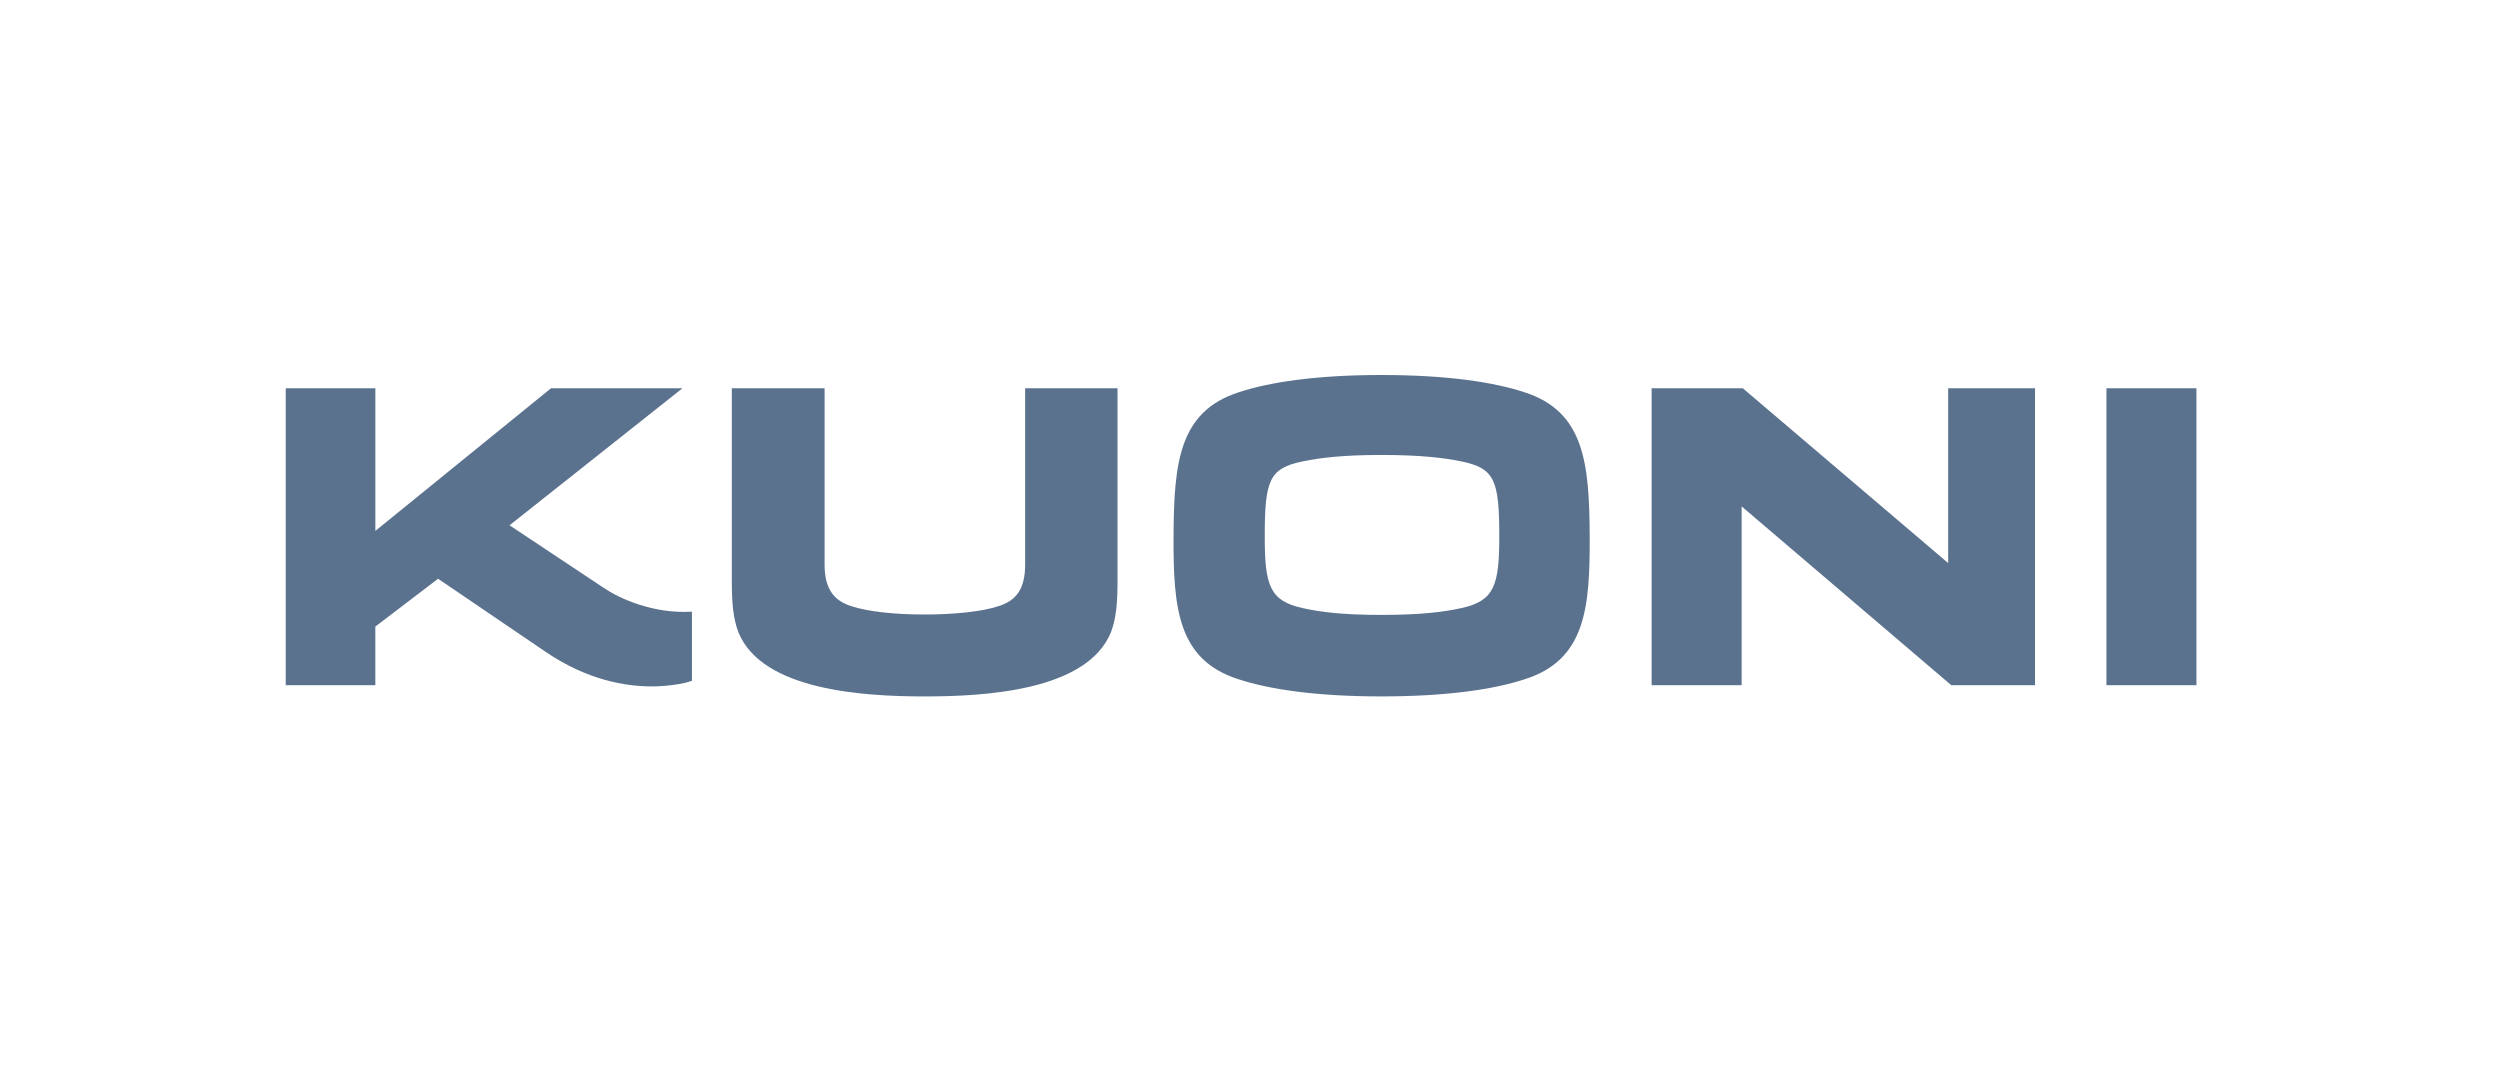 <?xml version="1.0" encoding="UTF-8"?>
<svg width="140px" height="60px" viewBox="0 0 140 60" version="1.1" xmlns="http://www.w3.org/2000/svg" xmlns:xlink="http://www.w3.org/1999/xlink">
    <!-- Generator: Sketch 52.5 (67469) - http://www.bohemiancoding.com/sketch -->
    <title>im/logo-kunde/kuoni</title>
    <desc>Created with Sketch.</desc>
    <g id="im/logo-kunde/kuoni" stroke="none" stroke-width="1" fill="none" fill-rule="evenodd">
        <path d="M57.408,21.743 L62.581,21.743 L62.581,32.589 C62.581,33.827 62.493,34.681 62.206,35.425 C60.857,38.686 55.154,39 51.793,39 C48.41,39 42.706,38.686 41.358,35.425 C41.071,34.682 40.982,33.827 40.982,32.589 L40.982,21.744 L46.177,21.744 L46.177,31.623 C46.177,33.041 46.753,33.648 47.659,33.94 C48.587,34.254 50.135,34.412 51.771,34.412 C53.429,34.412 54.999,34.254 55.927,33.94 C56.855,33.648 57.408,33.041 57.408,31.622 L57.408,21.742 L57.408,21.743 Z M120.281,21.743 L123,21.743 L123,38.373 L117.96,38.373 L117.96,21.743 L120.281,21.743 Z M109.097,21.743 L113.961,21.743 L113.961,38.373 L109.274,38.373 L97.532,28.359 L97.532,38.373 L92.491,38.373 L92.491,21.743 L97.598,21.743 L109.097,31.531 L109.097,21.744 L109.097,21.743 Z M85.375,21.967 C88.713,23.048 89.001,25.905 89.023,30 C89.045,34.074 88.779,36.954 85.397,38.034 C83.694,38.595 81.085,38.999 77.348,38.999 C73.656,38.999 71.047,38.595 69.345,38.034 C65.961,36.954 65.696,34.074 65.719,30 C65.741,25.905 66.029,23.048 69.366,21.967 C71.069,21.406 73.677,21 77.348,21 C81.063,21 83.673,21.406 85.375,21.968 L85.375,21.967 Z M70.826,30.025 C70.826,32.769 71.092,33.647 72.948,34.053 C73.944,34.277 75.204,34.434 77.348,34.434 C79.515,34.434 80.842,34.277 81.837,34.053 C83.694,33.647 83.959,32.77 83.959,30.025 C83.959,26.874 83.694,26.221 81.837,25.839 C80.842,25.634 79.515,25.478 77.348,25.478 C75.204,25.478 73.944,25.635 72.949,25.839 C71.092,26.221 70.826,26.873 70.826,30.025 Z M33.819,32.927 C34.682,33.513 36.583,34.388 38.749,34.253 L38.749,38.124 C37.886,38.44 36.516,38.44 36.516,38.44 C35.013,38.44 32.89,38.08 30.592,36.528 L24.534,32.41 L21.019,35.087 L21.019,38.373 L16,38.373 L16,21.743 L21.02,21.743 L21.02,29.731 L30.855,21.744 L38.217,21.744 L28.535,29.416 L33.819,32.927 Z" id="Combined-Shape" fill="#5B728F" fill-rule="nonzero"></path>
    </g>
</svg>